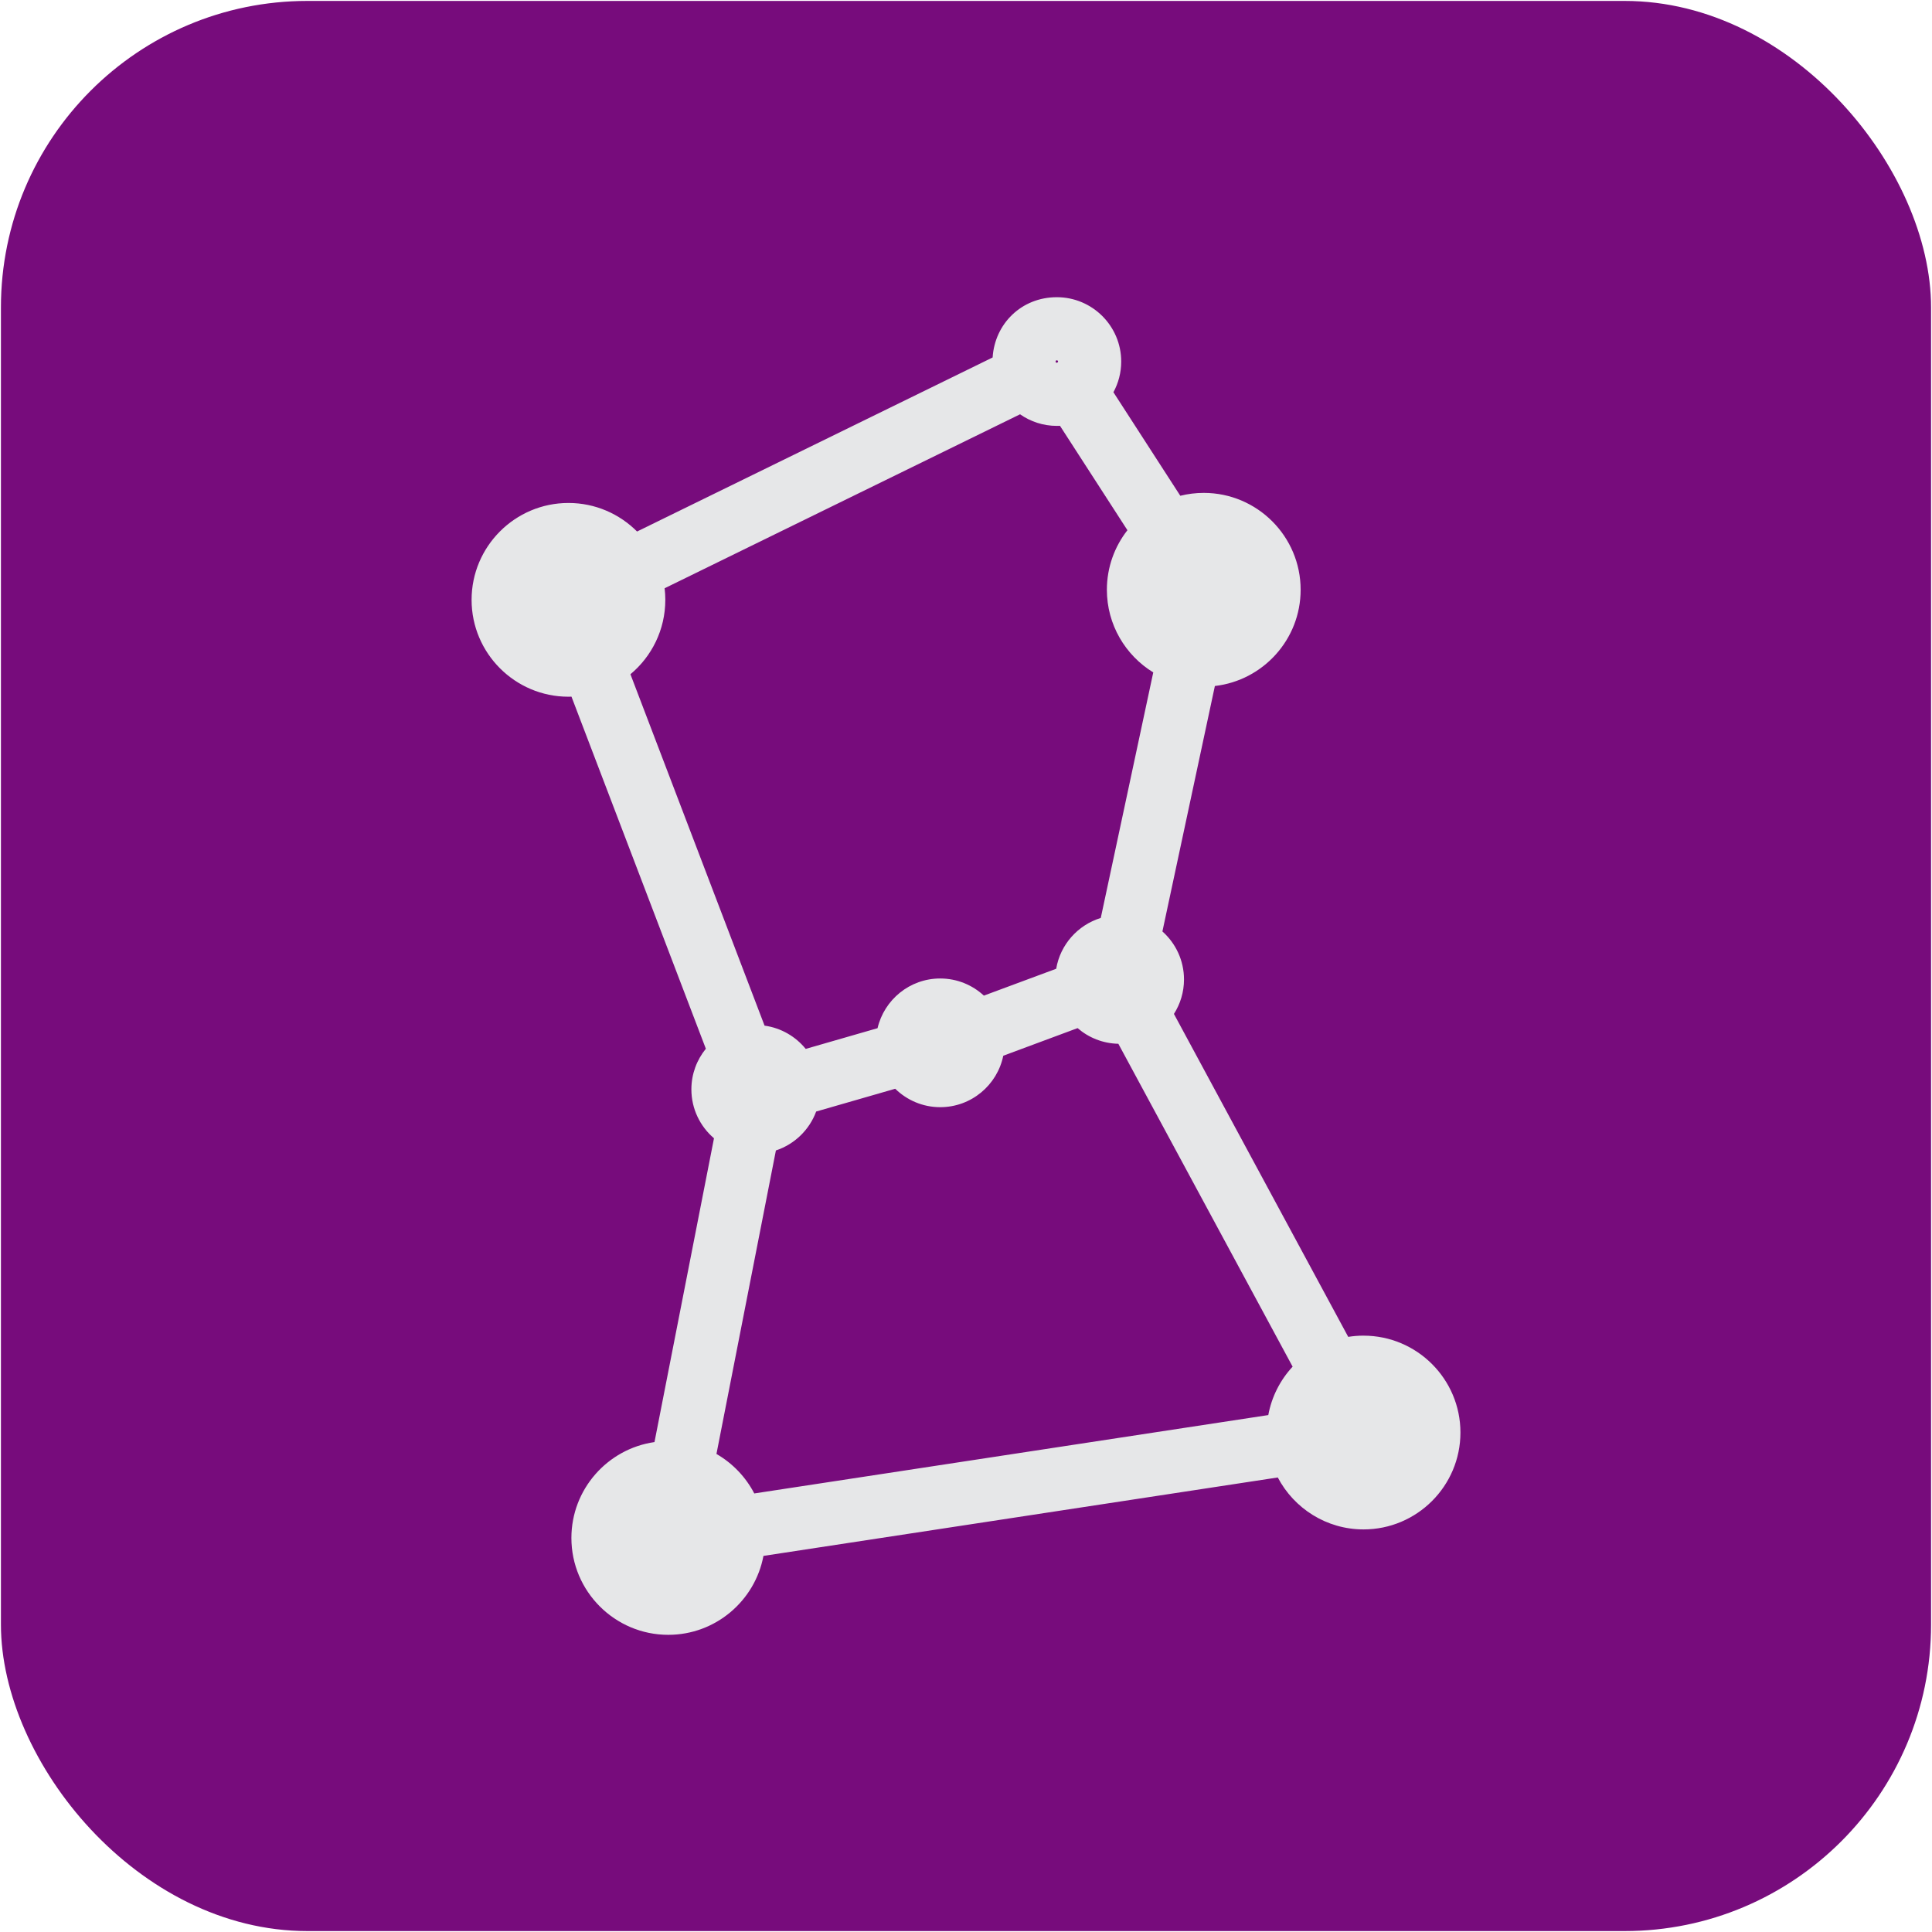 <?xml version="1.0" encoding="UTF-8"?>
<svg xmlns="http://www.w3.org/2000/svg" id="Layer_1" data-name="Layer 1" viewBox="0 0 1041 1041">
  <defs>
    <style>
      .cls-1 {
        fill: #770c7c;
      }

      .cls-1, .cls-2 {
        stroke-width: 0px;
      }

      .cls-2 {
        fill: #e6e7e8;
      }
    </style>
  </defs>
  <rect class="cls-1" x=".5" y=".5" width="1040" height="1040" rx="165.14" ry="165.14"></rect>
  <path class="cls-2" d="M734.7,719.67c-2.81,0-5.56.23-8.25.66l-93.91-174c3.42-5.37,5.42-11.74,5.42-18.57,0-10.28-4.5-19.53-11.63-25.88l28.27-132.25c25.97-2.98,46.21-25.09,46.21-51.85,0-28.78-23.41-52.2-52.2-52.2-4.36,0-8.59.54-12.64,1.55l-36.04-55.79c2.68-4.92,4.2-10.55,4.2-16.53,0-19.12-15.55-34.67-34.68-34.67s-33.46,14.38-34.6,32.47l-191.59,93.78c-9.46-9.49-22.54-15.38-36.96-15.38-28.78,0-52.2,23.42-52.2,52.2s23.41,52.2,52.2,52.2c.55,0,1.08-.03,1.62-.04l72.41,189.72c-4.87,5.97-7.8,13.59-7.8,21.88,0,10.54,4.73,19.99,12.18,26.36l-32.06,163.69c-25.27,3.62-44.77,25.4-44.77,51.66,0,28.78,23.42,52.2,52.2,52.2,25.48,0,46.73-18.35,51.28-42.53l277.13-42.26c8.74,16.62,26.17,27.99,46.22,27.99,28.78,0,52.2-23.41,52.2-52.2s-23.42-52.2-52.2-52.2ZM386.04,783.42l32.03-163.53c10.03-3.32,18.04-11.09,21.69-20.97l42.6-12.28c6.26,6.13,14.82,9.93,24.25,9.93,16.74,0,30.74-11.92,33.97-27.72l40.05-14.88c5.92,5.12,13.57,8.27,21.96,8.44l93.9,173.97c-6.63,7.13-11.28,16.12-13.11,26.09l-276.96,42.23c-4.62-8.89-11.72-16.29-20.38-21.28ZM569.44,194.14c.37,0,.68.3.68.67,0,.13-.05.24-.11.34-.19.11-.38.21-.57.33-.37,0-.67-.3-.67-.67s.3-.67.67-.67ZM358.49,323.21c0-2.11-.14-4.19-.38-6.24l191.52-93.74c5.62,3.93,12.45,6.25,19.82,6.25.57,0,1.13-.02,1.69-.04l36.34,56.25c-6.93,8.86-11.07,20-11.07,32.09,0,18.82,10.01,35.34,24.99,44.53l-28.28,132.3c-12.38,3.81-21.83,14.37-24.02,27.38l-38.97,14.47c-6.19-5.73-14.45-9.23-23.53-9.23-16.4,0-30.17,11.45-33.76,26.78l-38.71,11.16c-5.42-6.67-13.26-11.3-22.17-12.53l-72.27-189.34c11.48-9.58,18.79-23.99,18.79-40.07Z"></path>
</svg>
